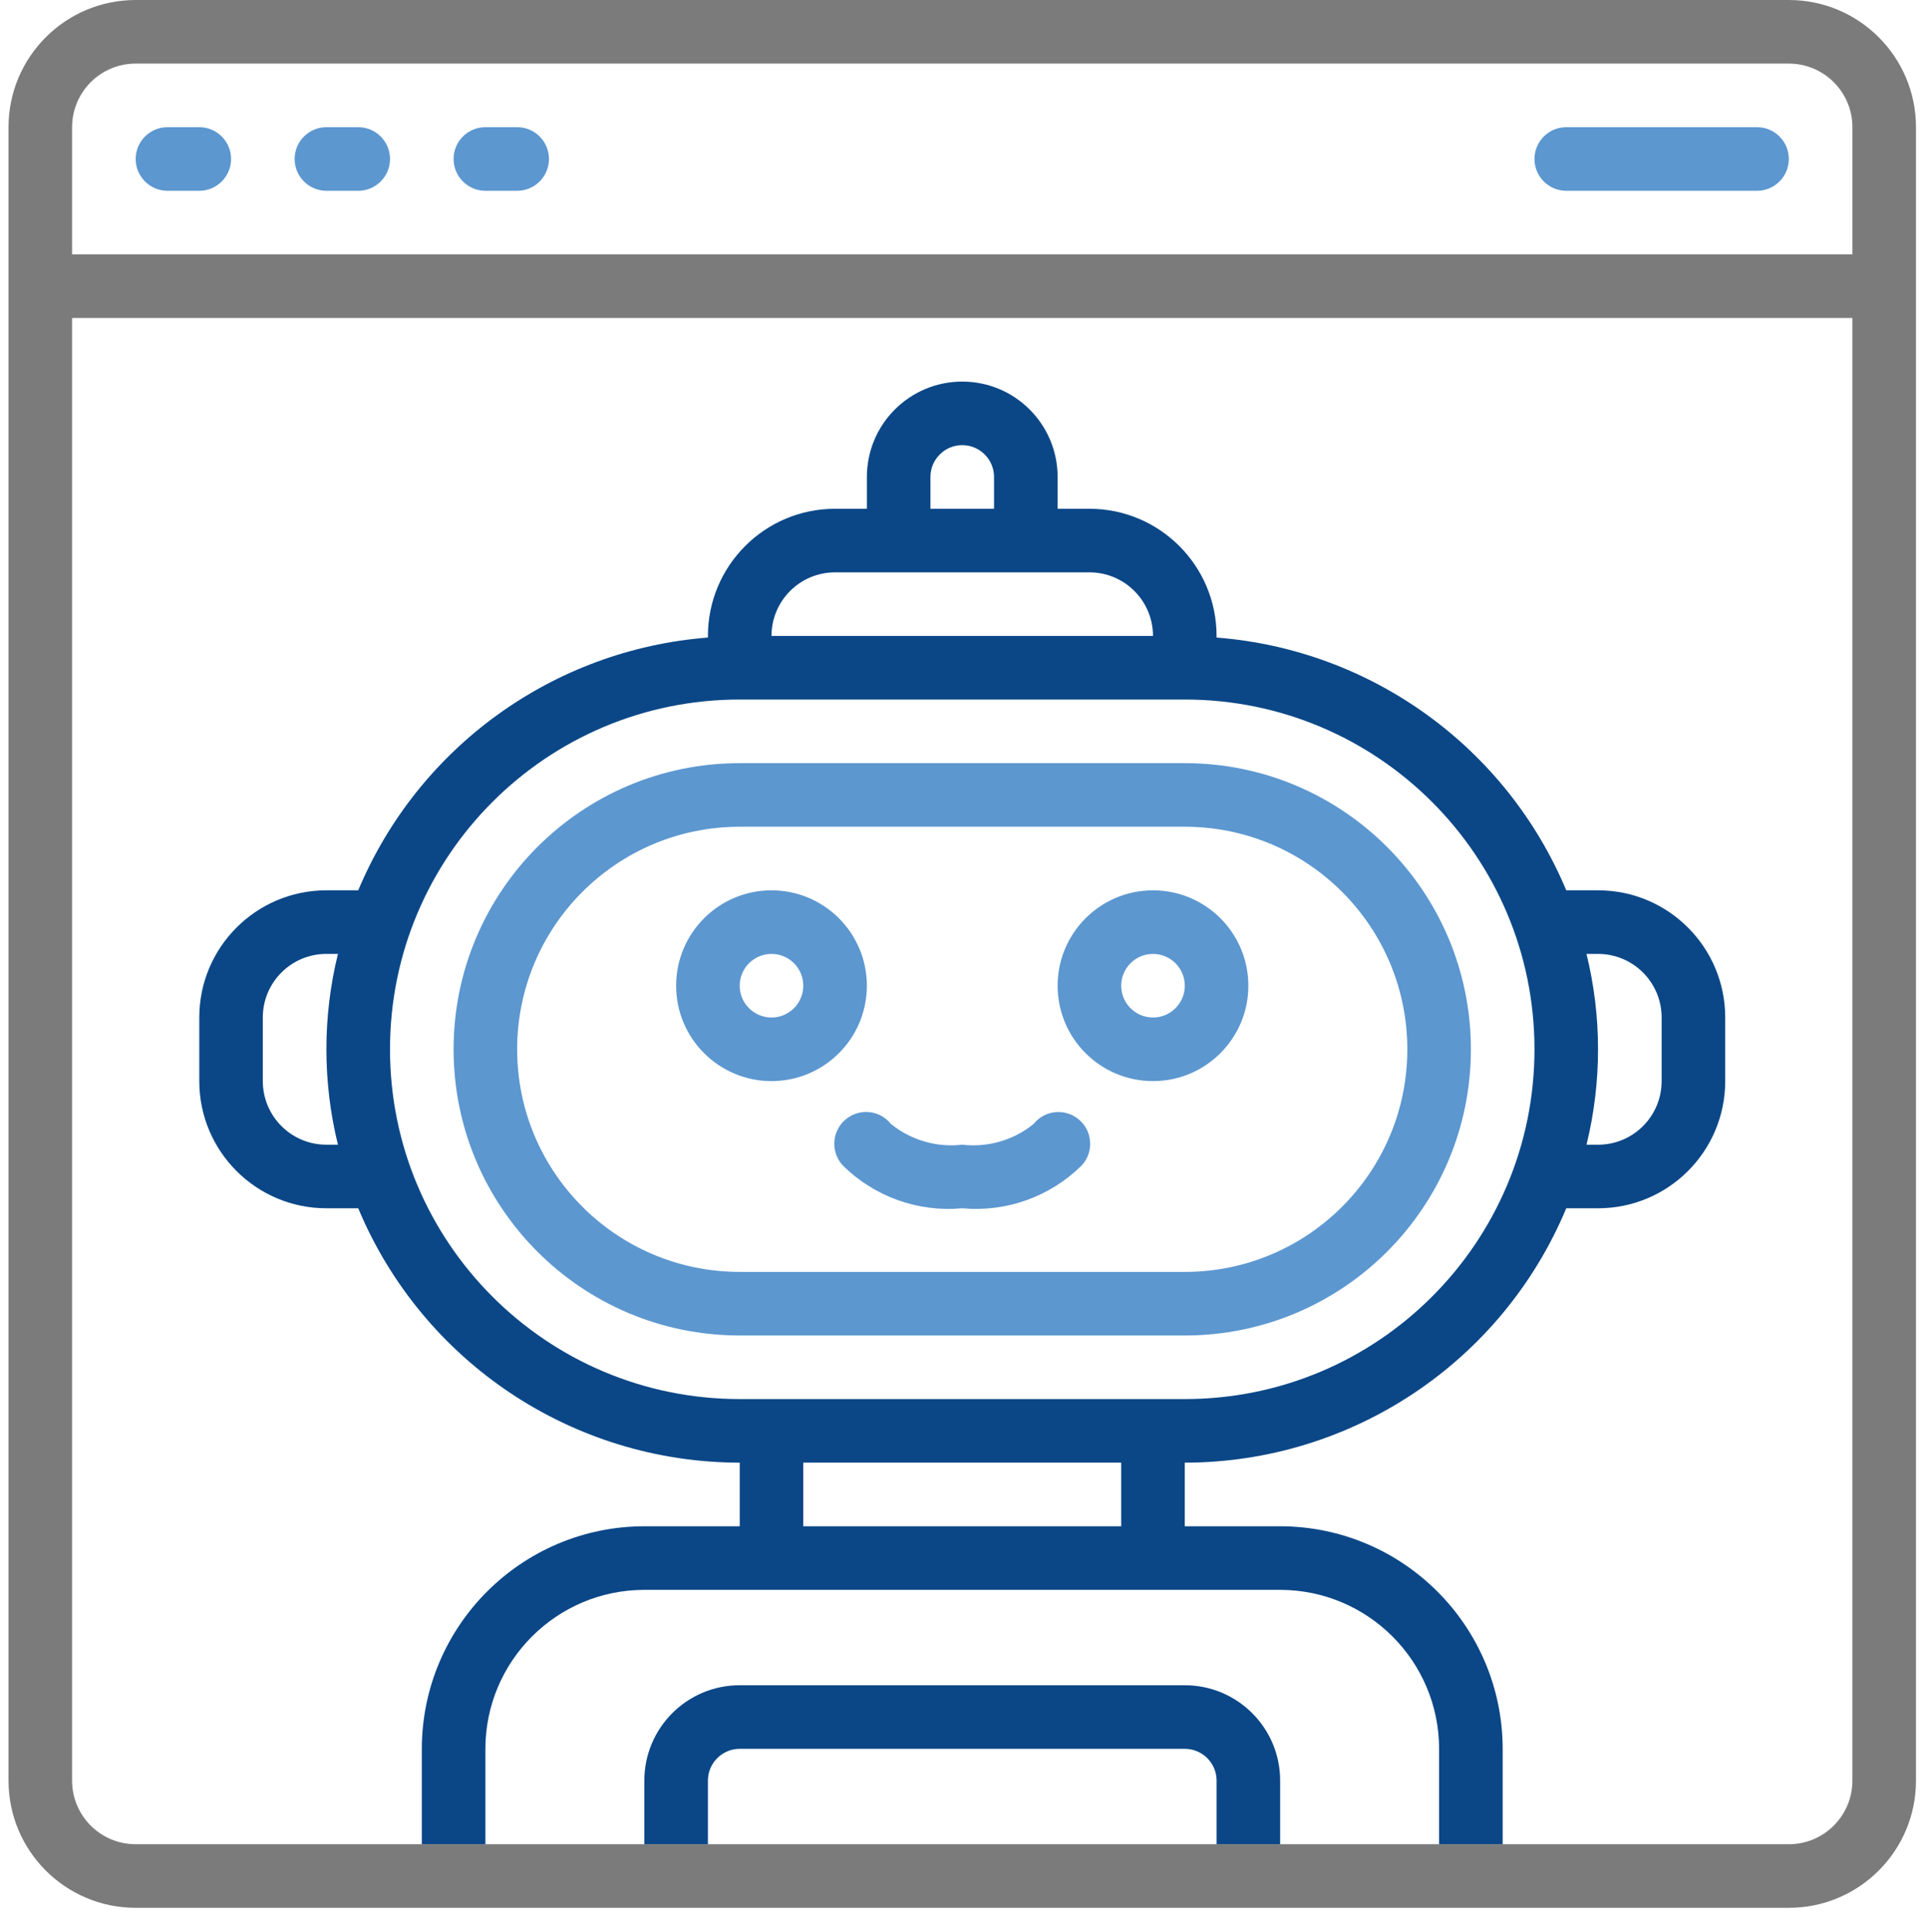 <svg xmlns="http://www.w3.org/2000/svg" id="Layer_6" viewBox="0 0 122.734 123.011"><path d="M113.933,0H8.642C4.169,0,.543,3.626,.543,8.099V113.39c0,4.473,3.626,8.099,8.099,8.099H113.933c4.473,0,8.099-3.626,8.099-8.099V8.099c0-4.473-3.626-8.099-8.099-8.099ZM8.642,4.05H113.933c2.237,0,4.05,1.813,4.05,4.05v8.099H4.592V8.099c0-2.237,1.813-4.05,4.05-4.05ZM26.865,117.44H8.642c-2.237,0-4.05-1.813-4.05-4.05V20.248H117.982V113.39c0,2.237-1.813,4.05-4.05,4.05H26.865Z" style="fill:#7c7b7b;"></path><path d="M63.312,32.397h-4.05v-2.025c0-1.118,.907-2.025,2.025-2.025s2.025,.907,2.025,2.025v2.025Zm6.074,4.05c2.237,0,4.05,1.813,4.05,4.05h-24.298c0-2.237,1.813-4.05,4.05-4.05h16.199Zm-22.273,8.099h28.348c12.301,0,22.273,9.972,22.273,22.273s-9.972,22.273-22.273,22.273h-28.348c-12.301,0-22.273-9.972-22.273-22.273s9.972-22.273,22.273-22.273Zm24.298,48.596v4.05h-20.248v-4.05h20.248Zm10.124,8.099c5.589,.007,10.117,4.535,10.124,10.124v6.074h-10.124v-4.05c0-3.355-2.72-6.074-6.074-6.074h-28.348c-3.355,0-6.074,2.72-6.074,6.074v4.05h-10.124v-6.074c.007-5.589,4.535-10.117,10.124-10.124h40.496Zm-4.05,16.199H45.089v-4.05c0-1.118,.907-2.025,2.025-2.025h28.348c1.118,0,2.025,.907,2.025,2.025v4.05Zm18.223,0v-6.074c-.01-7.824-6.35-14.164-14.174-14.174h-6.074v-4.05c10.624-.01,20.203-6.396,24.298-16.199h2.025c4.473,0,8.099-3.626,8.099-8.099v-4.05c0-4.473-3.626-8.099-8.099-8.099h-2.025c-3.82-9.116-12.418-15.33-22.273-16.095v-.103c0-4.473-3.626-8.099-8.099-8.099h-2.025v-2.025c0-3.355-2.72-6.074-6.074-6.074s-6.074,2.72-6.074,6.074v2.025h-2.025c-4.473,0-8.099,3.626-8.099,8.099v.103c-9.855,.765-18.453,6.979-22.273,16.095h-2.025c-4.473,0-8.099,3.626-8.099,8.099v4.05c0,4.473,3.626,8.099,8.099,8.099h2.025c4.095,9.803,13.674,16.189,24.298,16.199v4.05h-6.074c-7.824,.01-14.164,6.35-14.174,14.174v6.074H95.709Zm5.339-56.695h.735c2.237,0,4.05,1.813,4.05,4.05v4.05c0,2.237-1.813,4.05-4.05,4.05h-.735c.98-3.99,.98-8.159,0-12.149Zm-79.523,12.149h-.735c-2.237,0-4.05-1.813-4.05-4.05v-4.05c0-2.237,1.813-4.05,4.05-4.05h.735c-.98,3.99-.98,8.159,0,12.149Z" style="fill:#0b4787;"></path><path d="M47.113,85.043h28.348c10.065,0,18.223-8.159,18.223-18.223s-8.159-18.223-18.223-18.223h-28.348c-10.065,0-18.223,8.159-18.223,18.223s8.159,18.223,18.223,18.223Zm0-32.397h28.348c7.828,0,14.174,6.346,14.174,14.174s-6.346,14.174-14.174,14.174h-28.348c-7.828,0-14.174-6.346-14.174-14.174s6.346-14.174,14.174-14.174Z" style="fill:#5c97d0;"></path><path d="M49.138,68.844c3.355,0,6.074-2.72,6.074-6.074s-2.72-6.074-6.074-6.074-6.074,2.72-6.074,6.074,2.72,6.074,6.074,6.074Zm0-8.099c1.118,0,2.025,.907,2.025,2.025s-.907,2.025-2.025,2.025-2.025-.907-2.025-2.025,.907-2.025,2.025-2.025Z" style="fill:#5c97d0;"></path><path d="M73.436,68.844c3.355,0,6.074-2.72,6.074-6.074s-2.72-6.074-6.074-6.074-6.074,2.72-6.074,6.074,2.72,6.074,6.074,6.074Zm0-8.099c1.118,0,2.025,.907,2.025,2.025s-.907,2.025-2.025,2.025-2.025-.907-2.025-2.025,.907-2.025,2.025-2.025Z" style="fill:#5c97d0;"></path><path d="M10.667,12.149h2.025c1.118,0,2.025-.907,2.025-2.025s-.907-2.025-2.025-2.025h-2.025c-1.118,0-2.025,.907-2.025,2.025s.907,2.025,2.025,2.025Z" style="fill:#5c97d0;"></path><path d="M20.791,12.149h2.025c1.118,0,2.025-.907,2.025-2.025s-.907-2.025-2.025-2.025h-2.025c-1.118,0-2.025,.907-2.025,2.025s.907,2.025,2.025,2.025Z" style="fill:#5c97d0;"></path><path d="M30.915,12.149h2.025c1.118,0,2.025-.907,2.025-2.025s-.907-2.025-2.025-2.025h-2.025c-1.118,0-2.025,.907-2.025,2.025s.907,2.025,2.025,2.025Z" style="fill:#5c97d0;"></path><path d="M99.759,12.149h12.149c1.118,0,2.025-.907,2.025-2.025s-.907-2.025-2.025-2.025h-12.149c-1.118,0-2.025,.907-2.025,2.025s.907,2.025,2.025,2.025Z" style="fill:#5c97d0;"></path><path d="M53.676,74.212c2.009,1.991,4.795,2.991,7.611,2.731,2.816,.259,5.603-.741,7.611-2.731,.759-.821,.708-2.102-.113-2.861s-2.102-.708-2.861,.113c-.035,.037-.068,.076-.099,.116-1.275,1.029-2.91,1.503-4.538,1.314-1.628,.188-3.263-.287-4.538-1.318-.695-.876-1.968-1.023-2.845-.328s-1.023,1.968-.328,2.845c.032,.04,.065,.079,.099,.116l-0,.004Z" style="fill:#5c97d0;"></path></svg>